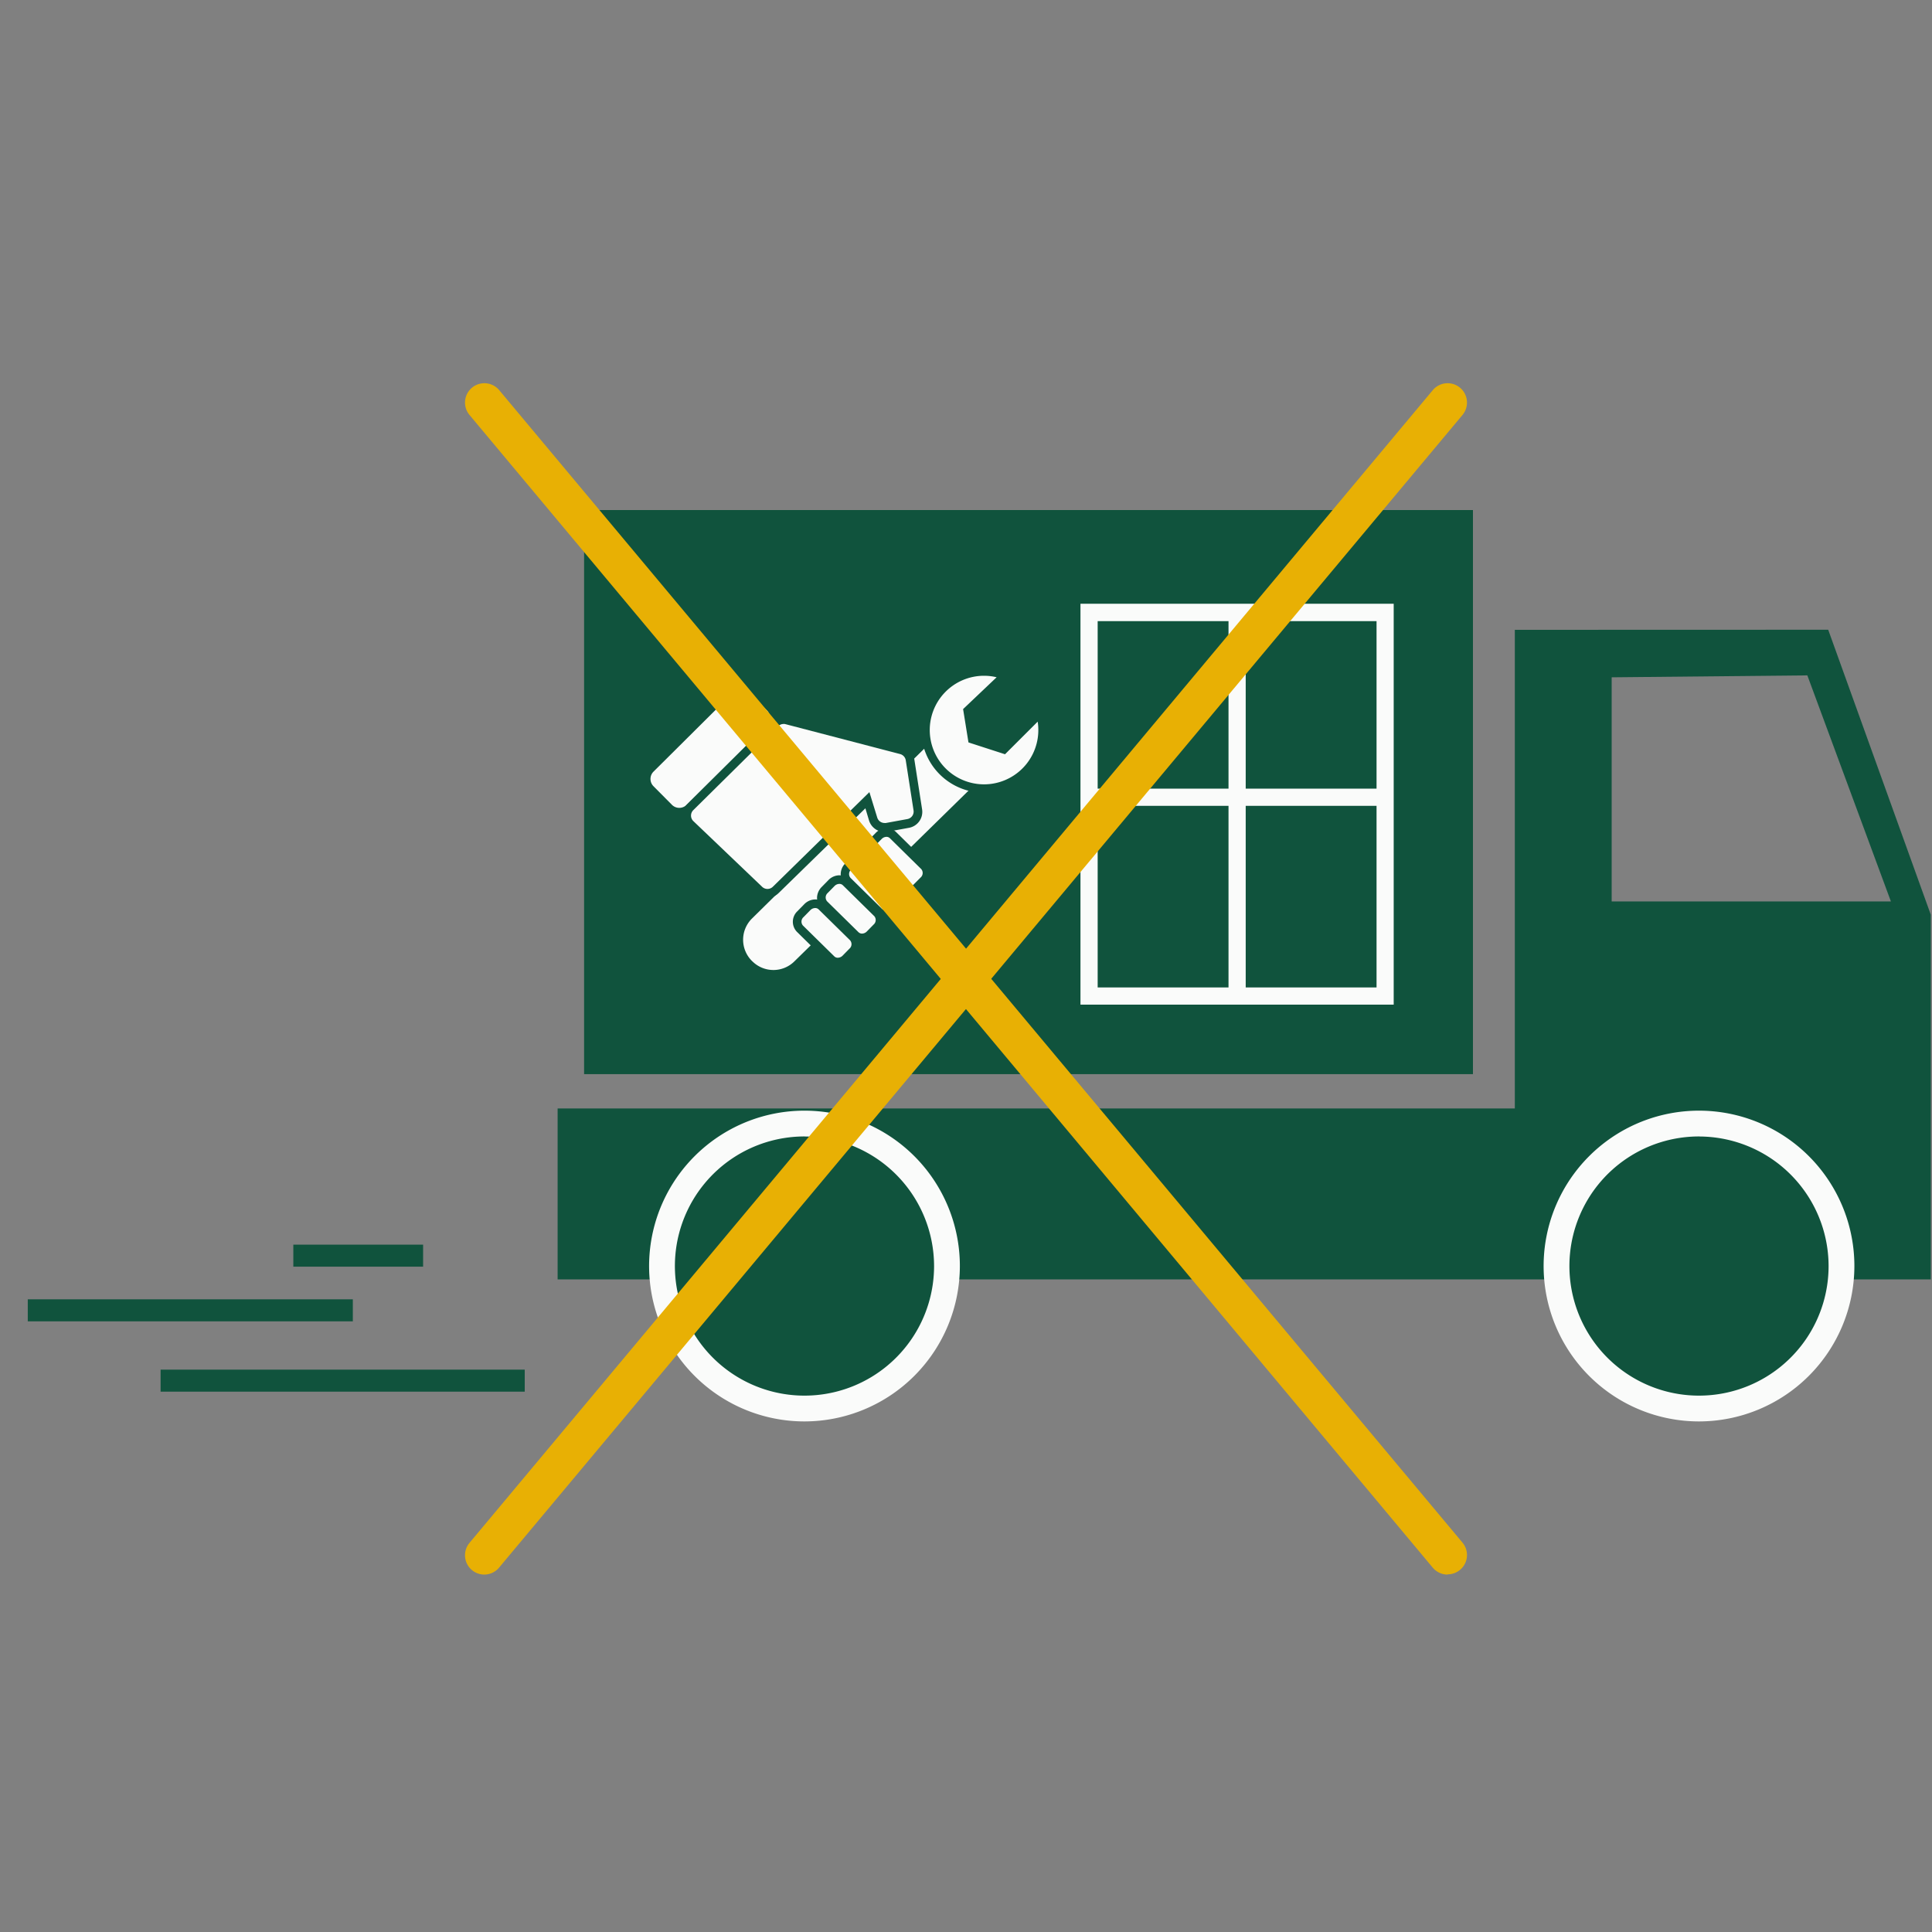 <svg id="Ebene_1" data-name="Ebene 1" xmlns="http://www.w3.org/2000/svg" xmlns:xlink="http://www.w3.org/1999/xlink" width="400" height="400" viewBox="0 0 400 400"><rect x="0" y="0" width="400" height="400" fill="#808080" stroke="none"/><defs><clipPath id="clip-path"><path d="M-39.31-451.25H-97.64V-477a8.45,8.45,0,0,0-8.33-8.57h-50a8.47,8.47,0,0,0-8.34,8.57v25.72H-297.64V-477a8.45,8.45,0,0,0-8.33-8.57h-50a8.47,8.47,0,0,0-8.34,8.57v25.72h-58.33a8.47,8.47,0,0,0-8.33,8.57v77.14H-31v-77.14A8.46,8.46,0,0,0-39.31-451.25ZM-347.64-417h33.33V-468.4h-33.33Zm200,0h33.33V-468.4h-33.33Z" style="fill:none;clip-rule:evenodd"/></clipPath><clipPath id="clip-path-2"><path d="M-431-352.21V-93.87a8.34,8.34,0,0,0,8.33,8.33H-39.31A8.33,8.33,0,0,0-31-93.87V-352.21Zm312.16,69.74L-244.19-148.76a16.65,16.65,0,0,1-23.57,0l-58.33-58.33a16.68,16.68,0,0,1,0-23.57,16.66,16.66,0,0,1,23.57,0l46.18,46.15,113.22-120.76a16.66,16.66,0,0,1,23.56-.77A16.69,16.69,0,0,1-118.81-282.47Z" style="fill:none;clip-rule:evenodd"/></clipPath><clipPath id="clip-path-3"><path d="M826.63-451.68H768.3v-25.39a8.41,8.41,0,0,0-8.34-8.47H710a8.41,8.41,0,0,0-8.33,8.47v25.39H568.3v-25.39a8.41,8.41,0,0,0-8.34-8.47H510a8.41,8.41,0,0,0-8.33,8.47v25.39H443.3a8.42,8.42,0,0,0-8.34,8.47V-367H835v-76.19A8.41,8.41,0,0,0,826.63-451.68ZM518.3-417.81h33.33v-50.8H518.3Zm200,0h33.33v-50.8H718.3Z" style="fill:none;clip-rule:evenodd"/></clipPath><clipPath id="clip-path-4"><path d="M391.64-451.65H333.31V-477a8.4,8.4,0,0,0-8.33-8.47H275a8.41,8.41,0,0,0-8.33,8.47v25.39H133.32V-477a8.4,8.4,0,0,0-8.33-8.47H75A8.41,8.41,0,0,0,66.66-477v25.39H8.33A8.41,8.41,0,0,0,0-443.18V-367H400v-76.18A8.4,8.4,0,0,0,391.64-451.65ZM83.33-417.79h33.33v-50.79H83.33Zm200,0h33.33v-50.79H283.31Z" style="fill:none;clip-rule:evenodd"/></clipPath><clipPath id="clip-path-5"><path d="M0-352.19V-93.87a8.34,8.34,0,0,0,8.33,8.33H391.64A8.32,8.32,0,0,0,400-93.87V-352.19Z" style="fill:none;clip-rule:evenodd"/></clipPath></defs><title>DF_ARH</title><rect x="120.93" y="105.6" width="184.03" height="116.79" style="fill:#10533d"/><path d="M333.68,140.23l40.51-.4,17.3,46.8H333.68Zm-20.05-9.83v99.09H115.45v35.39h284.3v-75.5l-21.24-59Z" style="fill:#10533d"/><path d="M137.08,262.12a29.49,29.49,0,1,1,29.49,29.5,29.49,29.49,0,0,1-29.49-29.5" style="fill:#10533d"/><path d="M166.57,294.29a32.17,32.17,0,1,1,32.16-32.17A32.2,32.2,0,0,1,166.57,294.29Zm0-59a26.83,26.83,0,1,0,26.82,26.82A26.86,26.86,0,0,0,166.57,235.3Z" style="fill:#fafbfa"/><path d="M322.28,262.12a29.49,29.49,0,1,1,29.49,29.5,29.49,29.49,0,0,1-29.49-29.5" style="fill:#10533d"/><path d="M351.77,294.29a32.17,32.17,0,1,1,32.16-32.17A32.2,32.2,0,0,1,351.77,294.29Zm0-59a26.83,26.83,0,1,0,26.82,26.82A26.86,26.86,0,0,0,351.77,235.3Z" style="fill:#fafbfa"/><rect x="33.75" y="284.07" width="74.39" height="3.56" style="fill:#10533d;stroke:#10533d;stroke-miterlimit:10"/><rect x="6.25" y="269.51" width="66.3" height="3.56" style="fill:#10533d;stroke:#10533d;stroke-miterlimit:10"/><rect x="61.23" y="258.19" width="25.87" height="3.56" style="fill:#10533d;stroke:#10533d;stroke-miterlimit:10"/><path d="M288.55,208H223.7V125h64.85Zm-61.29-3.56H285V128.6H227.26Z" style="fill:#fafbfa"/><rect x="254.35" y="126.82" width="3.56" height="78.63" style="fill:#fafbfa"/><rect x="225.48" y="163.28" width="61.3" height="3.56" style="fill:#fafbfa"/><path d="M140.62,168.19a3,3,0,0,1-2.15-.89l-3.85-3.88a3,3,0,0,1,0-4.29l16.65-16.55a3,3,0,0,1,2.14-.88,3,3,0,0,1,2.15.89l3.86,3.88a3,3,0,0,1,0,4.28l-16.65,16.56a3,3,0,0,1-2.14.88" style="fill:#fafbfa"/><path d="M153.42,142.59a2.14,2.14,0,0,1,1.52.63l3.85,3.87a2.14,2.14,0,0,1,0,3l-16.65,16.56a2.15,2.15,0,0,1-3,0l-3.85-3.88a2.14,2.14,0,0,1,0-3l16.65-16.55a2.13,2.13,0,0,1,1.51-.62m0-1.78h0a3.87,3.87,0,0,0-2.76,1.14L134,158.5a3.94,3.94,0,0,0,0,5.55l3.85,3.87a3.92,3.92,0,0,0,5.55,0L160,151.39a4,4,0,0,0,1.16-2.77,3.9,3.9,0,0,0-1.14-2.78L156.2,142a3.91,3.91,0,0,0-2.78-1.15" style="fill:#10533d"/><path d="M160.12,201.75a7,7,0,0,1-4.93-2l-.09-.09a7,7,0,0,1-.12-10l39.42-38.87,8.39,11.95-37.66,36.93A7,7,0,0,1,160.12,201.75Z" style="fill:#fafbfa"/><path d="M194.27,152.16l7.35,10.46L164.51,199a6.17,6.17,0,0,1-8.7.07l-.09-.08a6.18,6.18,0,0,1-.1-8.75l38.65-38.11m.25-2.75-1.5,1.48L154.37,189a7.93,7.93,0,0,0,.11,11.28l.08.09a8,8,0,0,0,11.21-.1l37.1-36.38,1.08-1.06-.87-1.24-7.35-10.47Z" style="fill:#10533d"/><path d="M173.46,199.17a1.93,1.93,0,0,1-1.36-.54l-6.49-6.39a2.13,2.13,0,0,1,.11-3l1.42-1.44a2.32,2.32,0,0,1,1.63-.71,1.93,1.93,0,0,1,1.36.54l6.49,6.39a2.13,2.13,0,0,1-.11,3l-1.42,1.44a2.3,2.3,0,0,1-1.63.71" style="fill:#fafbfa"/><path d="M168.77,188a1,1,0,0,1,.73.29l6.5,6.39a1.23,1.23,0,0,1-.13,1.73l-1.41,1.44a1.44,1.44,0,0,1-1,.44,1,1,0,0,1-.73-.29l-6.5-6.39a1.24,1.24,0,0,1,.13-1.73l1.41-1.44a1.44,1.44,0,0,1,1-.44m0-1.78a3.22,3.22,0,0,0-2.27,1l-1.41,1.44a3,3,0,0,0-.11,4.25l6.5,6.39a2.78,2.78,0,0,0,2,.8,3.26,3.26,0,0,0,2.27-1l1.41-1.44a3,3,0,0,0,.11-4.25l-6.5-6.39a2.76,2.76,0,0,0-2-.8" style="fill:#10533d"/><path d="M178.47,194.16a1.9,1.9,0,0,1-1.35-.55l-6.5-6.38a2,2,0,0,1-.56-1.54,2.38,2.38,0,0,1,.67-1.46l1.42-1.43a2.32,2.32,0,0,1,1.63-.71,1.93,1.93,0,0,1,1.36.54l6.49,6.39a1.9,1.9,0,0,1,.56,1.53,2.3,2.3,0,0,1-.67,1.46l-1.42,1.44a2.3,2.3,0,0,1-1.63.71" style="fill:#fafbfa"/><path d="M173.78,183a1,1,0,0,1,.73.29l6.5,6.39a1.23,1.23,0,0,1-.13,1.73l-1.41,1.44a1.43,1.43,0,0,1-1,.44,1.05,1.05,0,0,1-.73-.29l-6.5-6.39a1.24,1.24,0,0,1,.13-1.73l1.41-1.44a1.44,1.44,0,0,1,1-.44m0-1.78h0a3.22,3.22,0,0,0-2.27,1l-1.41,1.44a3.27,3.27,0,0,0-.93,2,2.81,2.81,0,0,0,.83,2.23l6.49,6.39a2.82,2.82,0,0,0,2,.8,3.23,3.23,0,0,0,2.27-1l1.41-1.43a3.19,3.19,0,0,0,.93-2,2.83,2.83,0,0,0-.82-2.23l-6.5-6.39a2.76,2.76,0,0,0-2-.8" style="fill:#10533d"/><path d="M183.32,189.31a1.93,1.93,0,0,1-1.36-.54l-6.49-6.39a2,2,0,0,1-.56-1.54,2.35,2.35,0,0,1,.67-1.45L177,178a2.3,2.3,0,0,1,1.63-.71,1.93,1.93,0,0,1,1.36.54l6.49,6.39a2,2,0,0,1,.56,1.54,2.35,2.35,0,0,1-.67,1.45L185,188.6a2.32,2.32,0,0,1-1.63.71" style="fill:#fafbfa"/><path d="M178.63,178.13a1,1,0,0,1,.73.29l6.5,6.39a1.23,1.23,0,0,1-.13,1.73L184.32,188a1.44,1.44,0,0,1-1,.44,1,1,0,0,1-.73-.29l-6.5-6.39a1.23,1.23,0,0,1,.13-1.73l1.41-1.44a1.44,1.44,0,0,1,1-.44m0-1.78a3.22,3.22,0,0,0-2.27,1L175,178.76a3.17,3.17,0,0,0-.93,2,2.84,2.84,0,0,0,.82,2.23l6.5,6.39a2.76,2.76,0,0,0,2,.8,3.26,3.26,0,0,0,2.27-1l1.41-1.44a3,3,0,0,0,.11-4.25l-6.5-6.39a2.78,2.78,0,0,0-2-.8" style="fill:#10533d"/><path d="M188.19,184.43a1.89,1.89,0,0,1-1.35-.54l-6.5-6.39a2.12,2.12,0,0,1,.12-3l1.41-1.44a2.31,2.31,0,0,1,1.64-.7,1.91,1.91,0,0,1,1.35.54l6.5,6.39a2.12,2.12,0,0,1-.12,3l-1.41,1.44a2.31,2.31,0,0,1-1.64.7" style="fill:#fafbfa"/><path d="M183.51,173.26a1,1,0,0,1,.73.28l6.49,6.39a1.24,1.24,0,0,1-.12,1.74l-1.42,1.43a1.41,1.41,0,0,1-1,.44,1,1,0,0,1-.73-.28L181,176.87a1.24,1.24,0,0,1,.12-1.74l1.42-1.43a1.41,1.41,0,0,1,1-.44m0-1.78h0a3.18,3.18,0,0,0-2.27,1l-1.42,1.44a3.27,3.27,0,0,0-.93,2,2.84,2.84,0,0,0,.83,2.24l6.49,6.39a2.83,2.83,0,0,0,2,.79,3.2,3.2,0,0,0,2.27-1l1.42-1.44a3.2,3.2,0,0,0,.92-2,2.85,2.85,0,0,0-.82-2.23l-6.49-6.39a2.83,2.83,0,0,0-2-.79" style="fill:#10533d"/><path d="M203.74,163.29a12.14,12.14,0,0,1,0-24.28,12.54,12.54,0,0,1,2.81.34l1.6.38-7.8,7.4,1,5.91,6.54,2.11,7.61-7.61.27,1.73a13.25,13.25,0,0,1,.16,1.88,12.15,12.15,0,0,1-12.14,12.14" style="fill:#fafbfa"/><path d="M203.74,139.91a11.08,11.08,0,0,1,2.6.31l-6.94,6.59,1.11,6.9,7.57,2.45,6.76-6.75a11.24,11.24,0,1,1-11.1-9.5m0-1.79a13,13,0,1,0,13,13,13.51,13.51,0,0,0-.17-2l-.54-3.47-2.48,2.48-6,6-5.5-1.77-.79-4.91,6.27-5.94,2.38-2.26-3.2-.76a13.11,13.11,0,0,0-3-.37" style="fill:#10533d"/><path d="M158.85,184.94a2.47,2.47,0,0,1-1.72-.69l-14.19-13.62a2.47,2.47,0,0,1-.77-1.77,2.5,2.5,0,0,1,.74-1.78l17.58-17.37a2.45,2.45,0,0,1,1.74-.72,2.57,2.57,0,0,1,.62.08l23.74,6.19a2.48,2.48,0,0,1,1.82,2L190,167.64a2.47,2.47,0,0,1-2,2.82l-4.43.8a2.28,2.28,0,0,1-.45,0,2.49,2.49,0,0,1-2.37-1.76l-1.17-3.91-19,18.6a2.44,2.44,0,0,1-1.73.71" style="fill:#fafbfa"/><path d="M162.23,149.88a1.83,1.83,0,0,1,.4.05l23.73,6.19a1.6,1.6,0,0,1,1.17,1.3l1.61,10.36a1.58,1.58,0,0,1-1.29,1.8l-4.43.81a1.42,1.42,0,0,1-.29,0,1.58,1.58,0,0,1-1.51-1.13L180,164,160,183.6a1.59,1.59,0,0,1-2.21,0L143.55,170a1.59,1.59,0,0,1,0-2.28l17.57-17.37a1.59,1.59,0,0,1,1.12-.46m0-1.78a3.4,3.4,0,0,0-2.37,1l-17.58,17.38a3.36,3.36,0,0,0,0,4.82l14.2,13.62a3.36,3.36,0,0,0,4.68,0l18-17.58.75,2.51a3.38,3.38,0,0,0,3.22,2.39,3.14,3.14,0,0,0,.61-.05l4.43-.81a3.35,3.35,0,0,0,2.73-3.82l-1.61-10.37a3.38,3.38,0,0,0-2.48-2.74l-23.73-6.19a3.54,3.54,0,0,0-.85-.11" style="fill:#10533d"/><path d="M299.71,326a4,4,0,0,1-3.07-1.43L97.21,85.92a4,4,0,0,1,6.15-5.14l199.43,238.6a4,4,0,0,1-3.08,6.57Z" style="fill:#e8b004"/><path d="M100.29,326a4,4,0,0,1-3.08-6.57L296.64,80.78a4,4,0,0,1,6.15,5.14L103.36,324.52A4,4,0,0,1,100.29,326Z" style="fill:#e8b004"/><rect x="6.26" y="79.35" width="393.49" height="246.61" style="fill:none"/></svg>